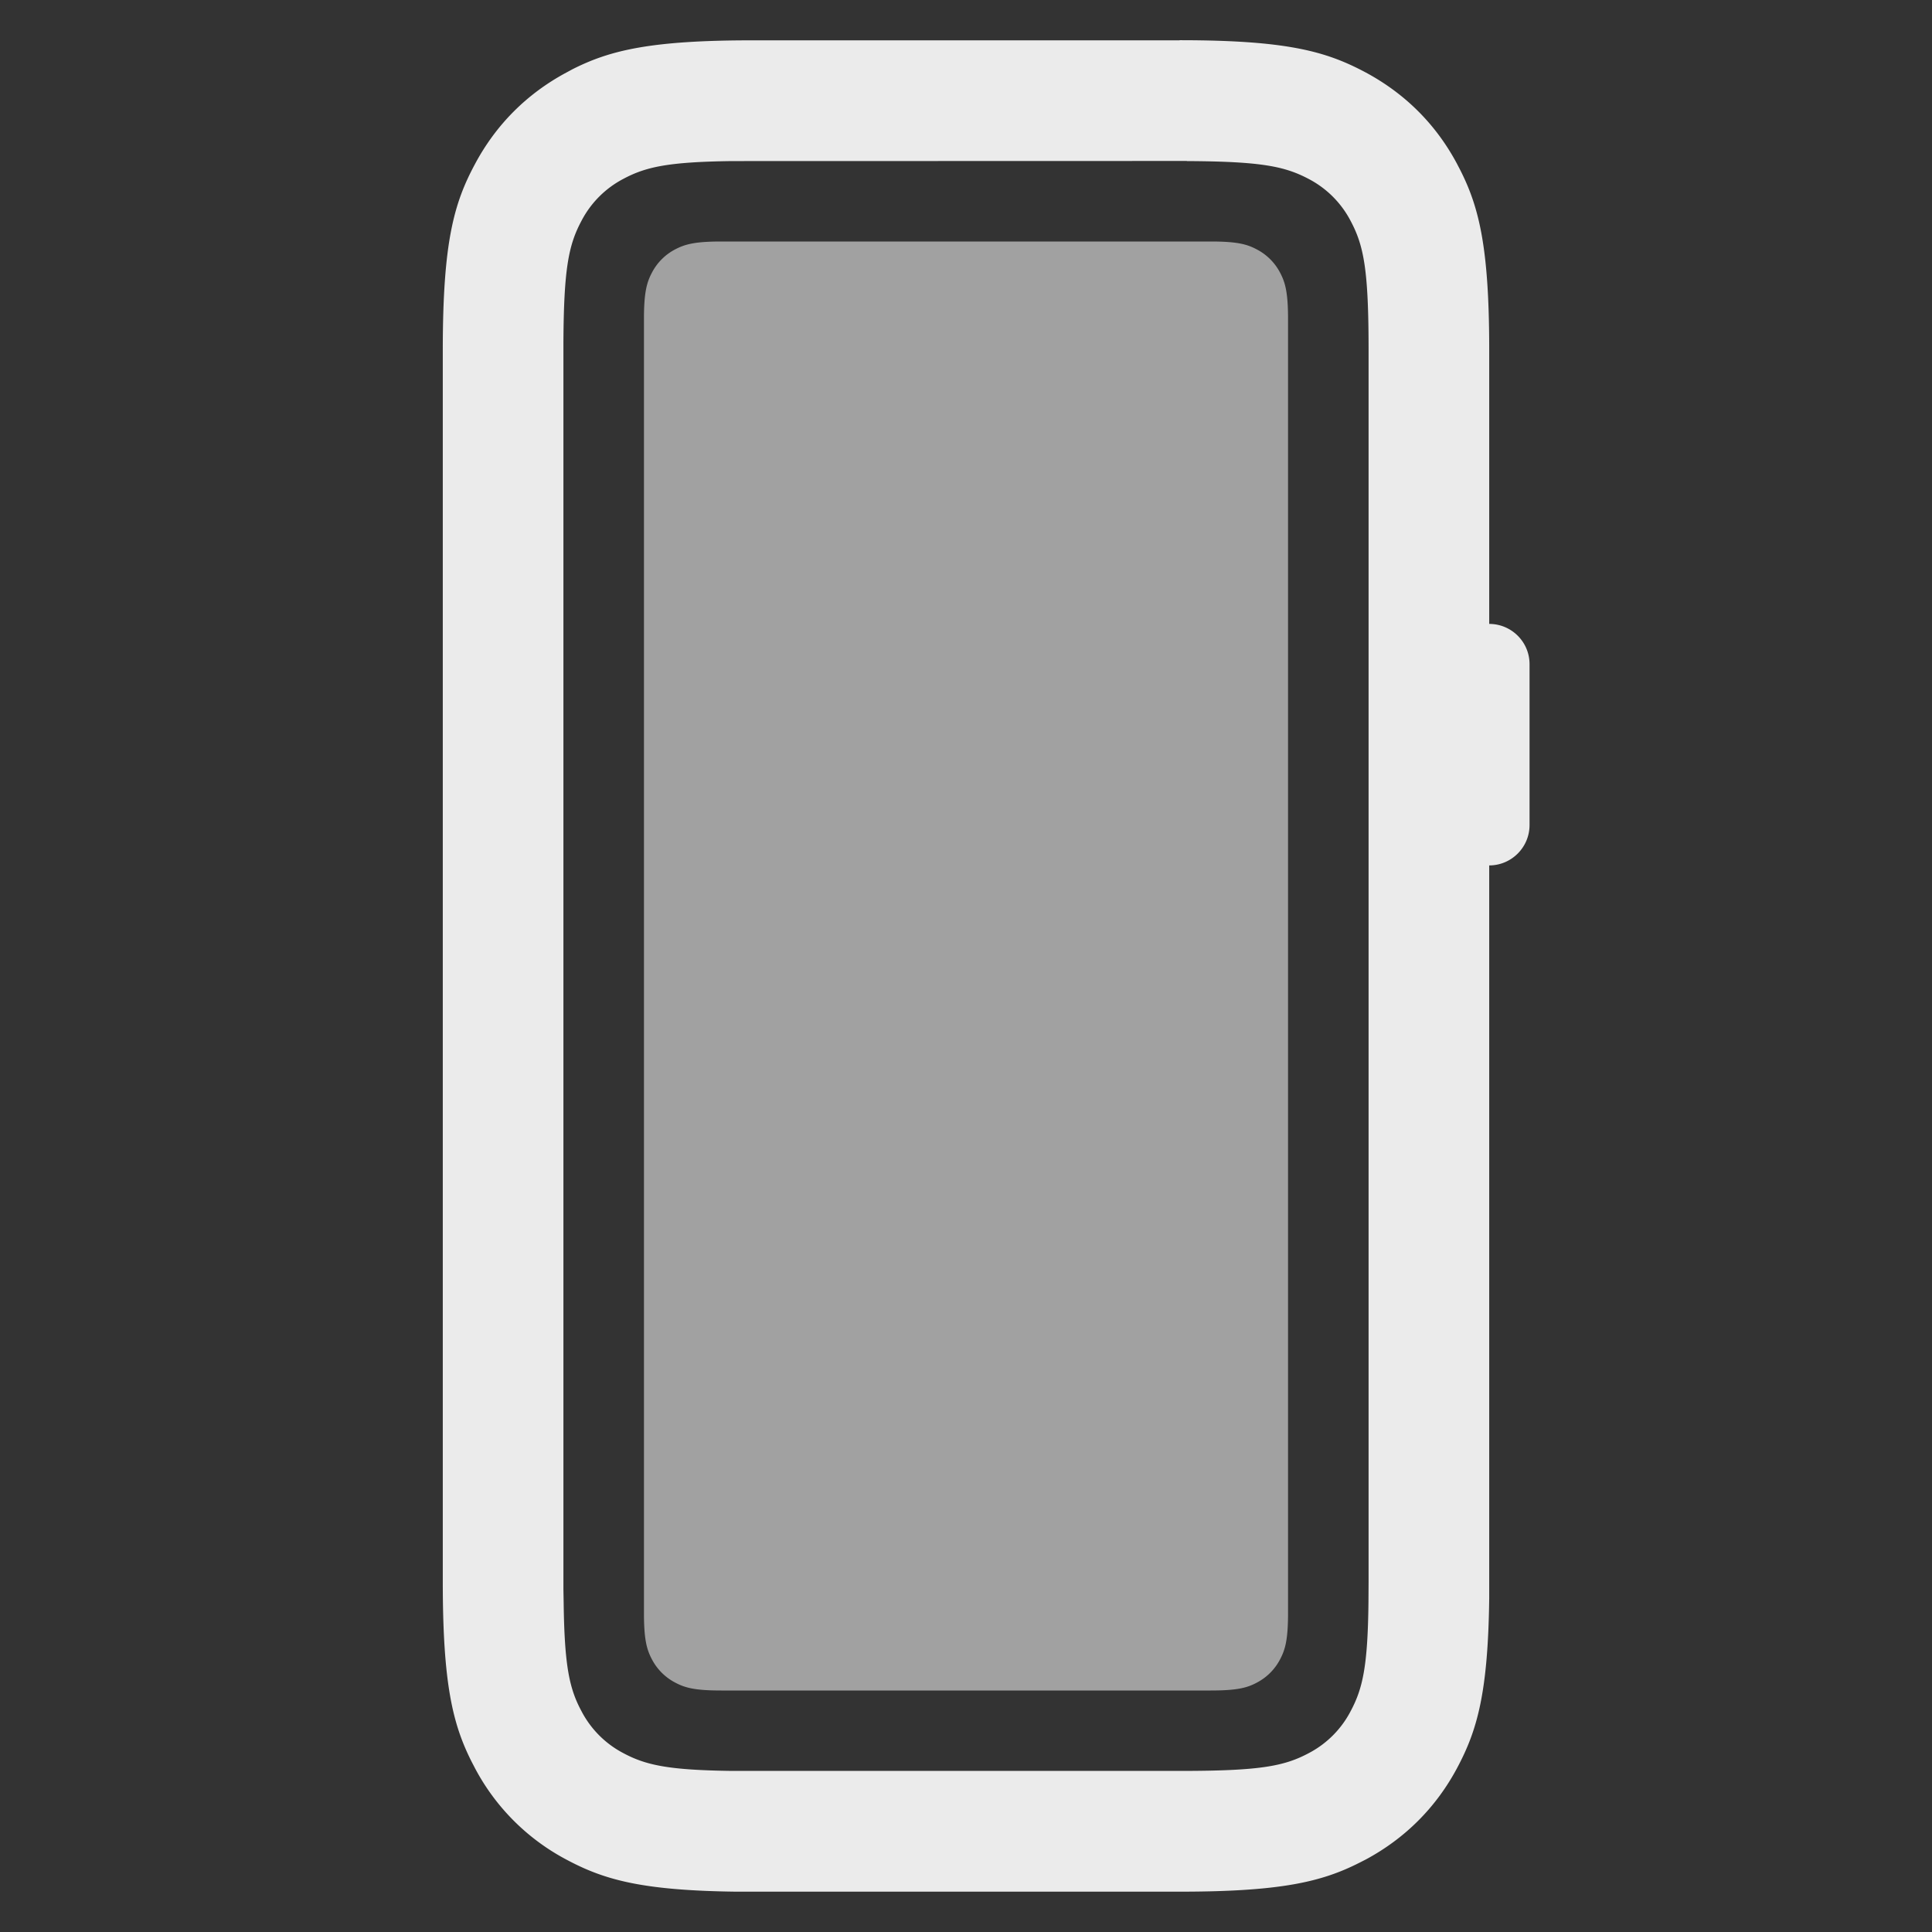 <svg viewBox="0 0 16 16"  xmlns="http://www.w3.org/2000/svg">
    <rect x="0" y="0" width="16" height="16" fill="#333333" stroke="none"/>
    <g fill="none" fill-rule="evenodd"><path d="M0 0h16v16H0z"/><g fill="#FFF" fill-opacity=".9" fill-rule="nonzero"><path d="M9.77.333c.891 0 1.214.093 1.54.267.326.175.582.43.756.756l.027.052c.157.31.24.645.24 1.49v2.269c.184 0 .334.149.334.333v1.333c0 .184-.15.334-.334.334v6.072c-.01.79-.102 1.096-.267 1.405-.174.325-.43.581-.756.756l-.051.026c-.31.157-.645.24-1.49.24H6.094c-.789-.01-1.095-.101-1.404-.266a1.817 1.817 0 0 1-.756-.756l-.027-.052c-.157-.31-.24-.645-.24-1.49V2.898c0-.891.092-1.215.267-1.54.174-.326.43-.582.756-.757L4.74.574c.31-.157.645-.24 1.49-.24h3.538zm.058 1-3.767.001c-.529.007-.713.048-.9.148a.818.818 0 0 0-.345.346c-.107.2-.147.395-.15 1.01v10.324l.002.114c.007.526.048.71.148.896a.818.818 0 0 0 .345.346c.187.1.371.141.9.148H9.77c.662 0 .864-.038 1.07-.148a.818.818 0 0 0 .345-.346c.1-.187.142-.37.148-.9l.001-.17V2.898c0-.662-.039-.863-.149-1.069a.818.818 0 0 0-.345-.346c-.2-.106-.395-.146-1.01-.149z"/><path d="M5.974 2h4.052c.223 0 .303.023.385.067a.454.454 0 0 1 .189.189c.043.081.067.162.067.385v10.718c0 .223-.024.304-.067.385a.454.454 0 0 1-.19.19c-.08.043-.161.066-.384.066H5.974c-.223 0-.303-.023-.385-.067a.454.454 0 0 1-.189-.189c-.043-.081-.067-.162-.067-.385V2.641c0-.223.024-.304.067-.385a.454.454 0 0 1 .19-.19C5.67 2.024 5.75 2 5.973 2z" opacity=".6"/></g></g>
</svg>